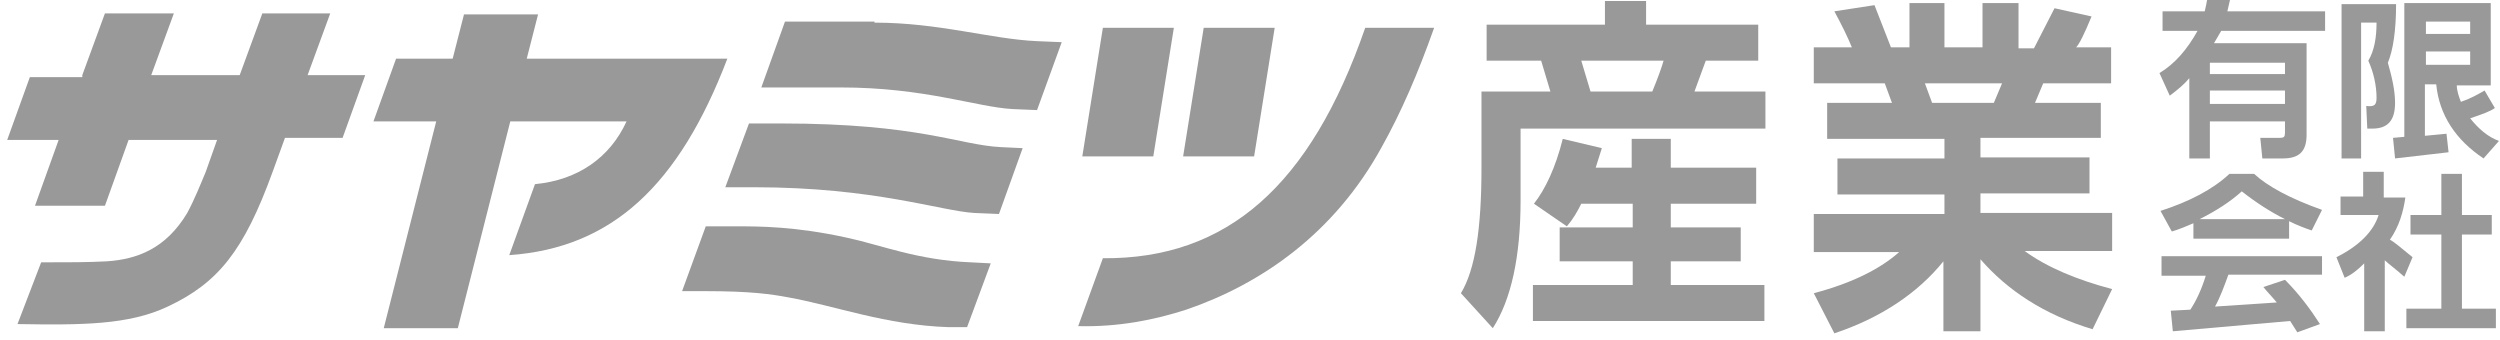 <?xml version="1.0" encoding="utf-8"?>
<!-- Generator: Adobe Illustrator 25.4.1, SVG Export Plug-In . SVG Version: 6.00 Build 0)  -->
<svg version="1.1" id="レイヤー_1" xmlns="http://www.w3.org/2000/svg" xmlns:xlink="http://www.w3.org/1999/xlink" x="0px"
	 y="0px" viewBox="0 0 243 33" style="enable-background:new 0 0 243 33;" xml:space="preserve">
<style type="text/css">
	.st0{fill:#999999;}
</style>
<path class="st0" d="M153.7,5.9h8c-0.2,0.7-0.6,1.8-1.1,3h-6L153.7,5.9z M159.8,0.1H156v2.3h-11.5v3.5h5.3l0.9,3H144v7.4
	c0,5.9-0.6,9.9-2,12.2l3.1,3.4c1.8-2.8,2.7-7,2.7-12.4v-7h23.8V8.9h-6.9l1.1-3h5.1V2.4h-10.9V0.1z M155.7,14.4l-3.8-0.9
	c-0.7,2.8-1.7,4.9-2.8,6.3l3.2,2.2c0.6-0.7,1-1.4,1.4-2.2h5v2.3h-7.1v3.3h7.1v2.3H149v3.5h22.5v-3.5h-9.1v-2.3h6.8v-3.3h-6.8v-2.3
	h8.3v-3.5h-8.3v-2.8h-3.8v2.8h-3.5L155.7,14.4z"/>
<path class="st0" d="M194.6,8.1l-0.8,1.9h-6l-0.7-1.9H194.6z M185.6,4.6h-1.8l-1.6-4.1l-3.9,0.6c0.7,1.3,1.3,2.5,1.7,3.5h-3.7v3.5
	h6.9l0.7,1.9h-6.3v3.5H189v1.9h-10.4v3.5H189v1.9h-12.7v3.7h8.3c-1.8,1.6-4.5,3-8.3,4l2,3.9c4.5-1.5,8.1-3.9,10.6-7v6.8h3.6v-7
	c2.6,3,6.2,5.4,10.9,6.8l1.9-3.9c-3.4-0.9-6.3-2.1-8.5-3.7h8.5v-3.7h-12.8v-1.9h10.6v-3.5h-10.6v-1.9h11.7V10h-6.4l0.8-1.9h6.6V4.6
	h-3.4c0.3-0.3,0.8-1.3,1.5-3l-3.6-0.8l-2,3.9h-1.5V0.3h-3.5v4.3H189V0.3h-3.4V4.6z"/>
<path class="st0" d="M8,7.3l2.2-6h6.7l-2.2,6h8.6l2.2-6h6.6l-2.2,6h5.6l-2.2,6.1h-5.6l-1.2,3.3c-2.8,7.7-5.3,10.8-10.2,13.1
	c-3.8,1.8-8.4,1.8-14.6,1.7L4,25.5c2.7,0,4.5,0,6.4-0.1c2.9-0.2,5.7-1.2,7.8-4.7c0.7-1.3,1.3-2.8,1.8-4l1.1-3.1h-8.6l-2.3,6.4H3.4
	l2.3-6.4H0.7l2.2-6.1H8z"/>
<path class="st0" d="M44,5.7l1.1-4.3h7.2l-1.1,4.3h19.5C66,18,59.5,24.1,49.5,24.8l2.5-6.9c4.2-0.4,7.3-2.6,8.9-6.1H49.6l-5.1,20.1
	h-7.2l5.1-20.1h-6.1l2.2-6.1H44z"/>
<path class="st0" d="M85,2.2c6.3,0,11.3,1.6,15.8,1.8l2.4,0.1l-2.4,6.6l-2.4-0.1c-3.5-0.2-8.5-2.1-16.7-2.1H74l2.3-6.4H85z
	 M97.1,20.8l-2.4-0.1c-3.3-0.2-9.7-2.5-21.4-2.5h-2.8l2.3-6.2h3.1c13.5,0,17.3,2.1,21.4,2.3l2.1,0.1L97.1,20.8z M71.6,22
	c2.2,0,5.7,0,10.7,1.1c3.3,0.7,6.9,2.2,12.1,2.4l1.9,0.1l-2.3,6.2h-1.8c-6.1-0.2-11.1-2.1-15.6-2.9c-1.6-0.3-3.6-0.6-8-0.6h-2.3
	l2.3-6.3H71.6z"/>
<path class="st0" d="M112.1,15.2h-6.9l2-12.5h6.9L112.1,15.2z M121.9,15.2H115l2-12.5h6.9L121.9,15.2z M107.2,25.1
	c12.1,0.1,20.2-7.1,25.5-22.4h6.7c-1.6,4.5-3.2,8.2-5.1,11.6c-4.6,8.4-11.7,13.3-19,15.8c-3.1,1-6.6,1.7-10.5,1.6L107.2,25.1z"/>
<path class="st0" d="M222.1,10.1h-7.3V8.8h7.3V10.1z M225.9,1.1h-9.4l0.3-1.3l-2.2-0.2c-0.1,0.6-0.2,1.1-0.3,1.5h-4.1V3h3.4
	c-1,1.8-2.2,3.2-3.7,4.1l1,2.2c0.8-0.6,1.4-1.1,1.9-1.7v7.8h2v-3.6h7.3v1.1c0,0.4-0.1,0.5-0.5,0.5h-1.9l0.2,2h2
	c1.6,0,2.3-0.7,2.3-2.3V4.2h-9l0.7-1.2h10.1V1.1z M222.1,7.2h-7.3V6.1h7.3V7.2z"/>
<path class="st0" d="M240.1,6.3h-4.3V5h4.3V6.3z M242.1,0.3h-8.4v13l-1.1,0.1l0.2,2l5.2-0.6l-0.2-1.8l-2.1,0.2v-5h1.1
	c0.3,3,1.9,5.4,4.6,7.2l1.5-1.7c-1.1-0.4-2-1.2-2.8-2.2c1.2-0.4,2-0.7,2.4-1l-1-1.7c-0.7,0.4-1.4,0.8-2.3,1.1
	c-0.2-0.5-0.4-1.1-0.4-1.6h3.3V0.3z M240.1,3.3h-4.3V2.1h4.3V3.3z M230.1,12.5l0.5,0c1.5,0,2.2-0.8,2.2-2.5c0-1.2-0.3-2.5-0.7-3.9
	c0.5-1.2,0.8-3.1,0.8-5.7h-5.3v15h1.9V2.2h1.5c0,1.4-0.2,2.7-0.8,3.7c0.5,1.1,0.8,2.4,0.8,3.6c0,0.7-0.2,0.9-1,0.8L230.1,12.5z"/>
<path class="st0" d="M213.8,21.3c1.6-0.8,3-1.7,4.1-2.7c1.4,1.1,2.8,2,4.2,2.7H213.8z M222.5,23.1v-1.6c0.8,0.4,1.6,0.7,2.2,0.9l1-2
	c-3.1-1.1-5.3-2.3-6.6-3.5h-2.4c-1.6,1.5-3.9,2.7-6.7,3.6l1.1,2c0.7-0.2,1.4-0.5,2.1-0.8v1.5H222.5z M225.7,24.9h-15.6v1.9h4.3
	c-0.4,1.3-0.9,2.4-1.5,3.3l-1.9,0.1l0.2,2l11.4-1l0.7,1.1l2.2-0.8c-0.9-1.4-2-2.9-3.4-4.3l-2.1,0.7c0.4,0.5,0.9,1,1.3,1.5l-6,0.4
	c0.5-0.9,0.9-2,1.3-3.1h9.1V24.9z"/>
<path class="st0" d="M242.2,22.8h-2.9V30h3.3v1.9h-8.7V30h3.4v-7.2h-3v-1.9h3v-4h2v4h2.9V22.8z M231.7,19.2h2.1
	c-0.2,1.4-0.6,2.8-1.5,4.1c0.4,0.2,1.1,0.8,2.2,1.7l-0.8,1.9c-0.9-0.8-1.6-1.3-1.9-1.6v6.9h-2v-6.6c-0.6,0.6-1.2,1.1-1.9,1.4l-0.8-2
	c2.2-1.1,3.6-2.5,4.1-4.1h-3.7v-1.8h2.2v-2.4h2V19.2z"/>
</svg>
